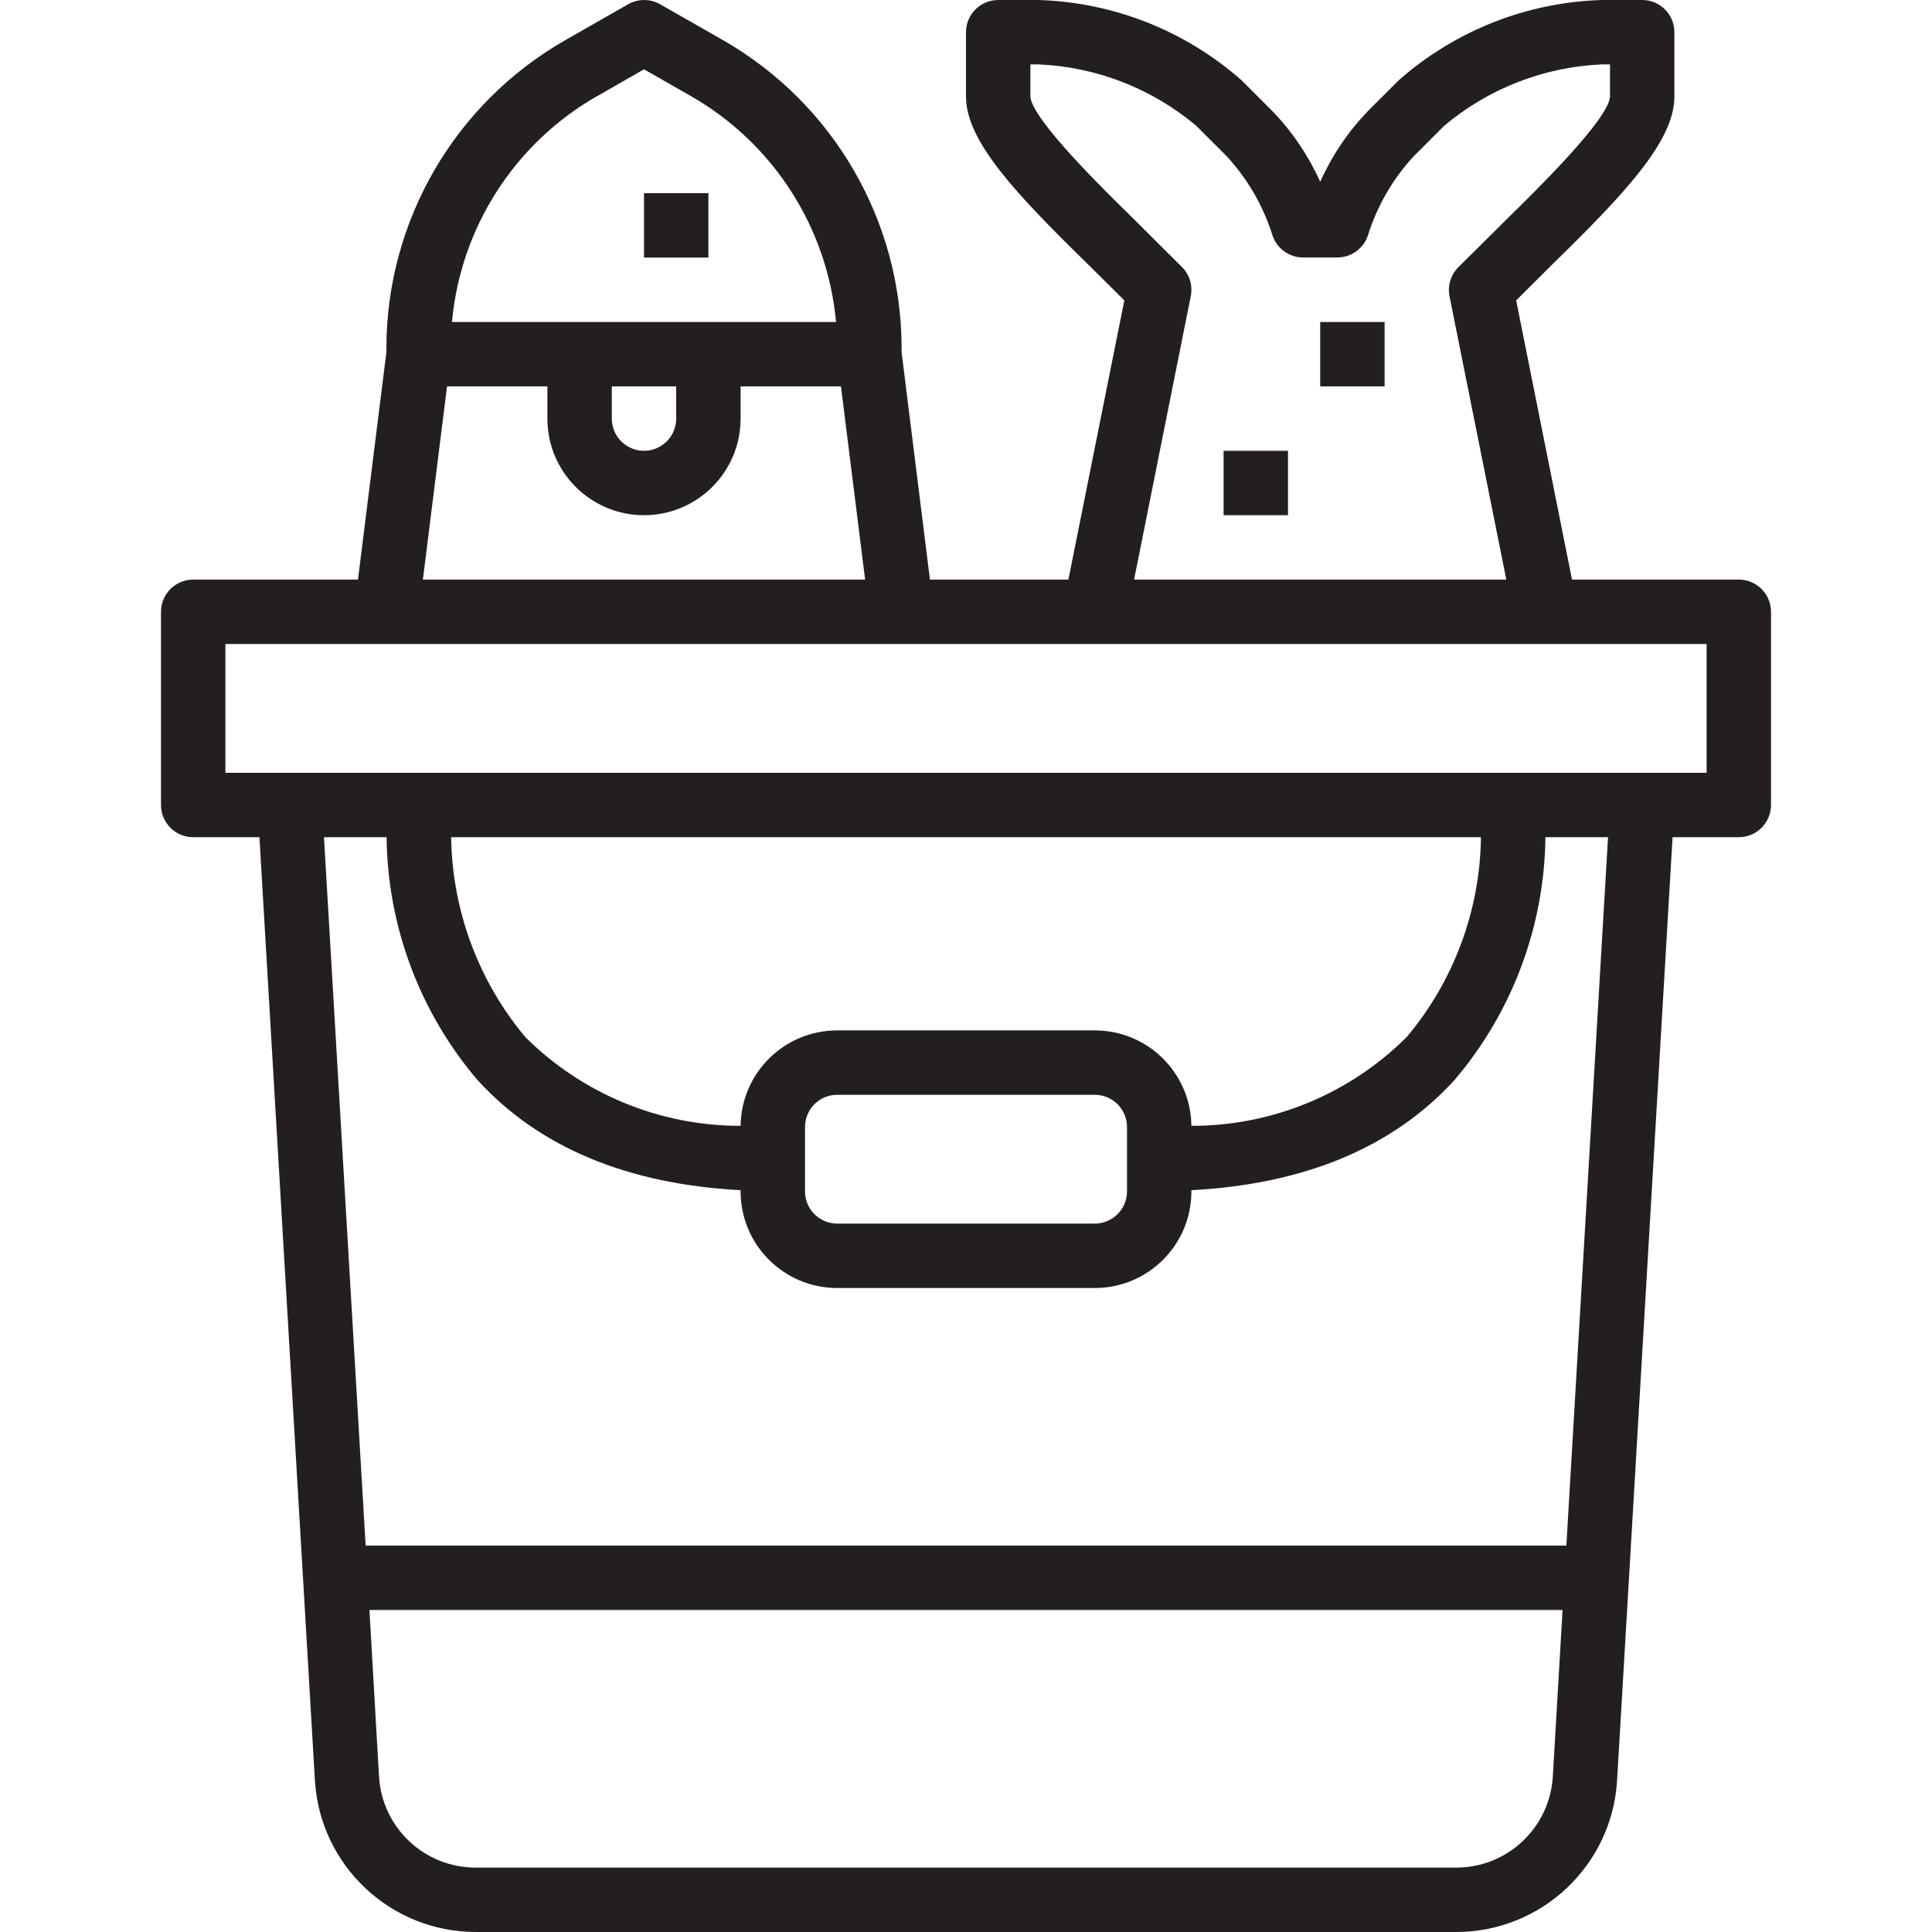 <svg width="60" height="60" viewBox="0 0 60 60" fill="none" xmlns="http://www.w3.org/2000/svg">
<g clip-path="url(#clip0_658_1051)">
<path d="M6 26H8.057L9.78 55.294C9.939 57.935 12.126 59.996 14.771 60H45.229C47.874 59.996 50.061 57.935 50.22 55.294L51.943 26H54C54.552 26 55 25.552 55 25V19C55 18.448 54.552 18 54 18H48.82L47.086 9.329L48.2 8.22C50.427 6.042 52 4.392 52 3V1C52 0.448 51.552 0 51 0H49.75C47.422 0.069 45.191 0.949 43.443 2.489L42.489 3.442C41.869 4.085 41.365 4.831 41 5.646C40.635 4.832 40.131 4.087 39.511 3.446L38.557 2.493C36.81 0.952 34.579 0.07 32.25 0H31C30.448 0 30 0.448 30 1V3C30 4.392 31.573 6.042 33.8 8.22L34.917 9.329L33.18 18H28.88L28 10.938V10.8C27.995 6.854 25.881 3.211 22.457 1.249L20.5 0.132C20.193 -0.043 19.815 -0.043 19.508 0.132L17.547 1.252C14.123 3.213 12.007 6.854 12 10.8V10.935L11.117 18H6C5.448 18 5 18.448 5 19V25C5 25.552 5.448 26 6 26ZM48.224 55.176C48.128 56.761 46.816 57.998 45.229 58H14.771C13.182 58 11.867 56.763 11.771 55.176L11.473 50H48.527L48.224 55.176ZM48.645 48H11.355L10.061 26H12.006C12.036 28.768 13.036 31.438 14.832 33.545C16.743 35.637 19.493 36.777 23 36.962V37C23 38.657 24.343 40 26 40H34C35.657 40 37 38.657 37 37V36.962C40.507 36.777 43.257 35.637 45.168 33.545C46.964 31.438 47.964 28.768 47.994 26H49.939L48.645 48ZM45.992 26C45.964 28.27 45.152 30.461 43.692 32.2C41.917 33.974 39.509 34.968 37 34.964C36.98 33.321 35.643 32 34 32H26C24.357 32 23.02 33.321 23 34.964C20.495 34.967 18.091 33.977 16.316 32.209C14.856 30.466 14.043 28.273 14.011 26H45.992ZM35 35V37C35 37.552 34.552 38 34 38H26C25.448 38 25 37.552 25 37V35C25 34.448 25.448 34 26 34H34C34.552 34 35 34.448 35 35ZM36.707 8.293L35.2 6.792C34.253 5.867 32.044 3.7 32 3V2H32.25C34.046 2.076 35.766 2.744 37.143 3.9L38.097 4.853C38.749 5.56 39.236 6.403 39.522 7.321C39.661 7.725 40.041 7.996 40.468 7.996H41.532C41.959 7.996 42.339 7.725 42.478 7.321C42.764 6.405 43.249 5.563 43.9 4.857L44.854 3.903C46.231 2.746 47.953 2.077 49.75 2H50V3C49.956 3.705 47.747 5.87 46.8 6.8L45.289 8.3C45.054 8.536 44.952 8.873 45.016 9.2L46.78 18H35.22L36.98 9.2C37.047 8.871 36.944 8.53 36.707 8.293ZM18.535 2.993L20 2.152L21.465 2.989C24.018 4.453 25.697 7.069 25.964 10H14.036C14.303 7.069 15.982 4.453 18.535 2.989V2.993ZM19 12H21V13C21 13.552 20.552 14 20 14C19.448 14 19 13.552 19 13V12ZM13.883 12H17V13C17 14.657 18.343 16 20 16C21.657 16 23 14.657 23 13V12H26.117L26.867 18H13.133L13.883 12ZM7 20H53V24H7V20Z" fill="#231F20"/>
<path d="M20 6H22V8H20V6Z" fill="#231F20"/>
<path d="M38 14H40V16H38V14Z" fill="#231F20"/>
<path d="M41 10H43V12H41V10Z" fill="#231F20"/>
</g>
<defs>
<clipPath id="clip0_658_1051">
<rect width="60" height="60" fill="white"/>
</clipPath>
</defs>
</svg>
